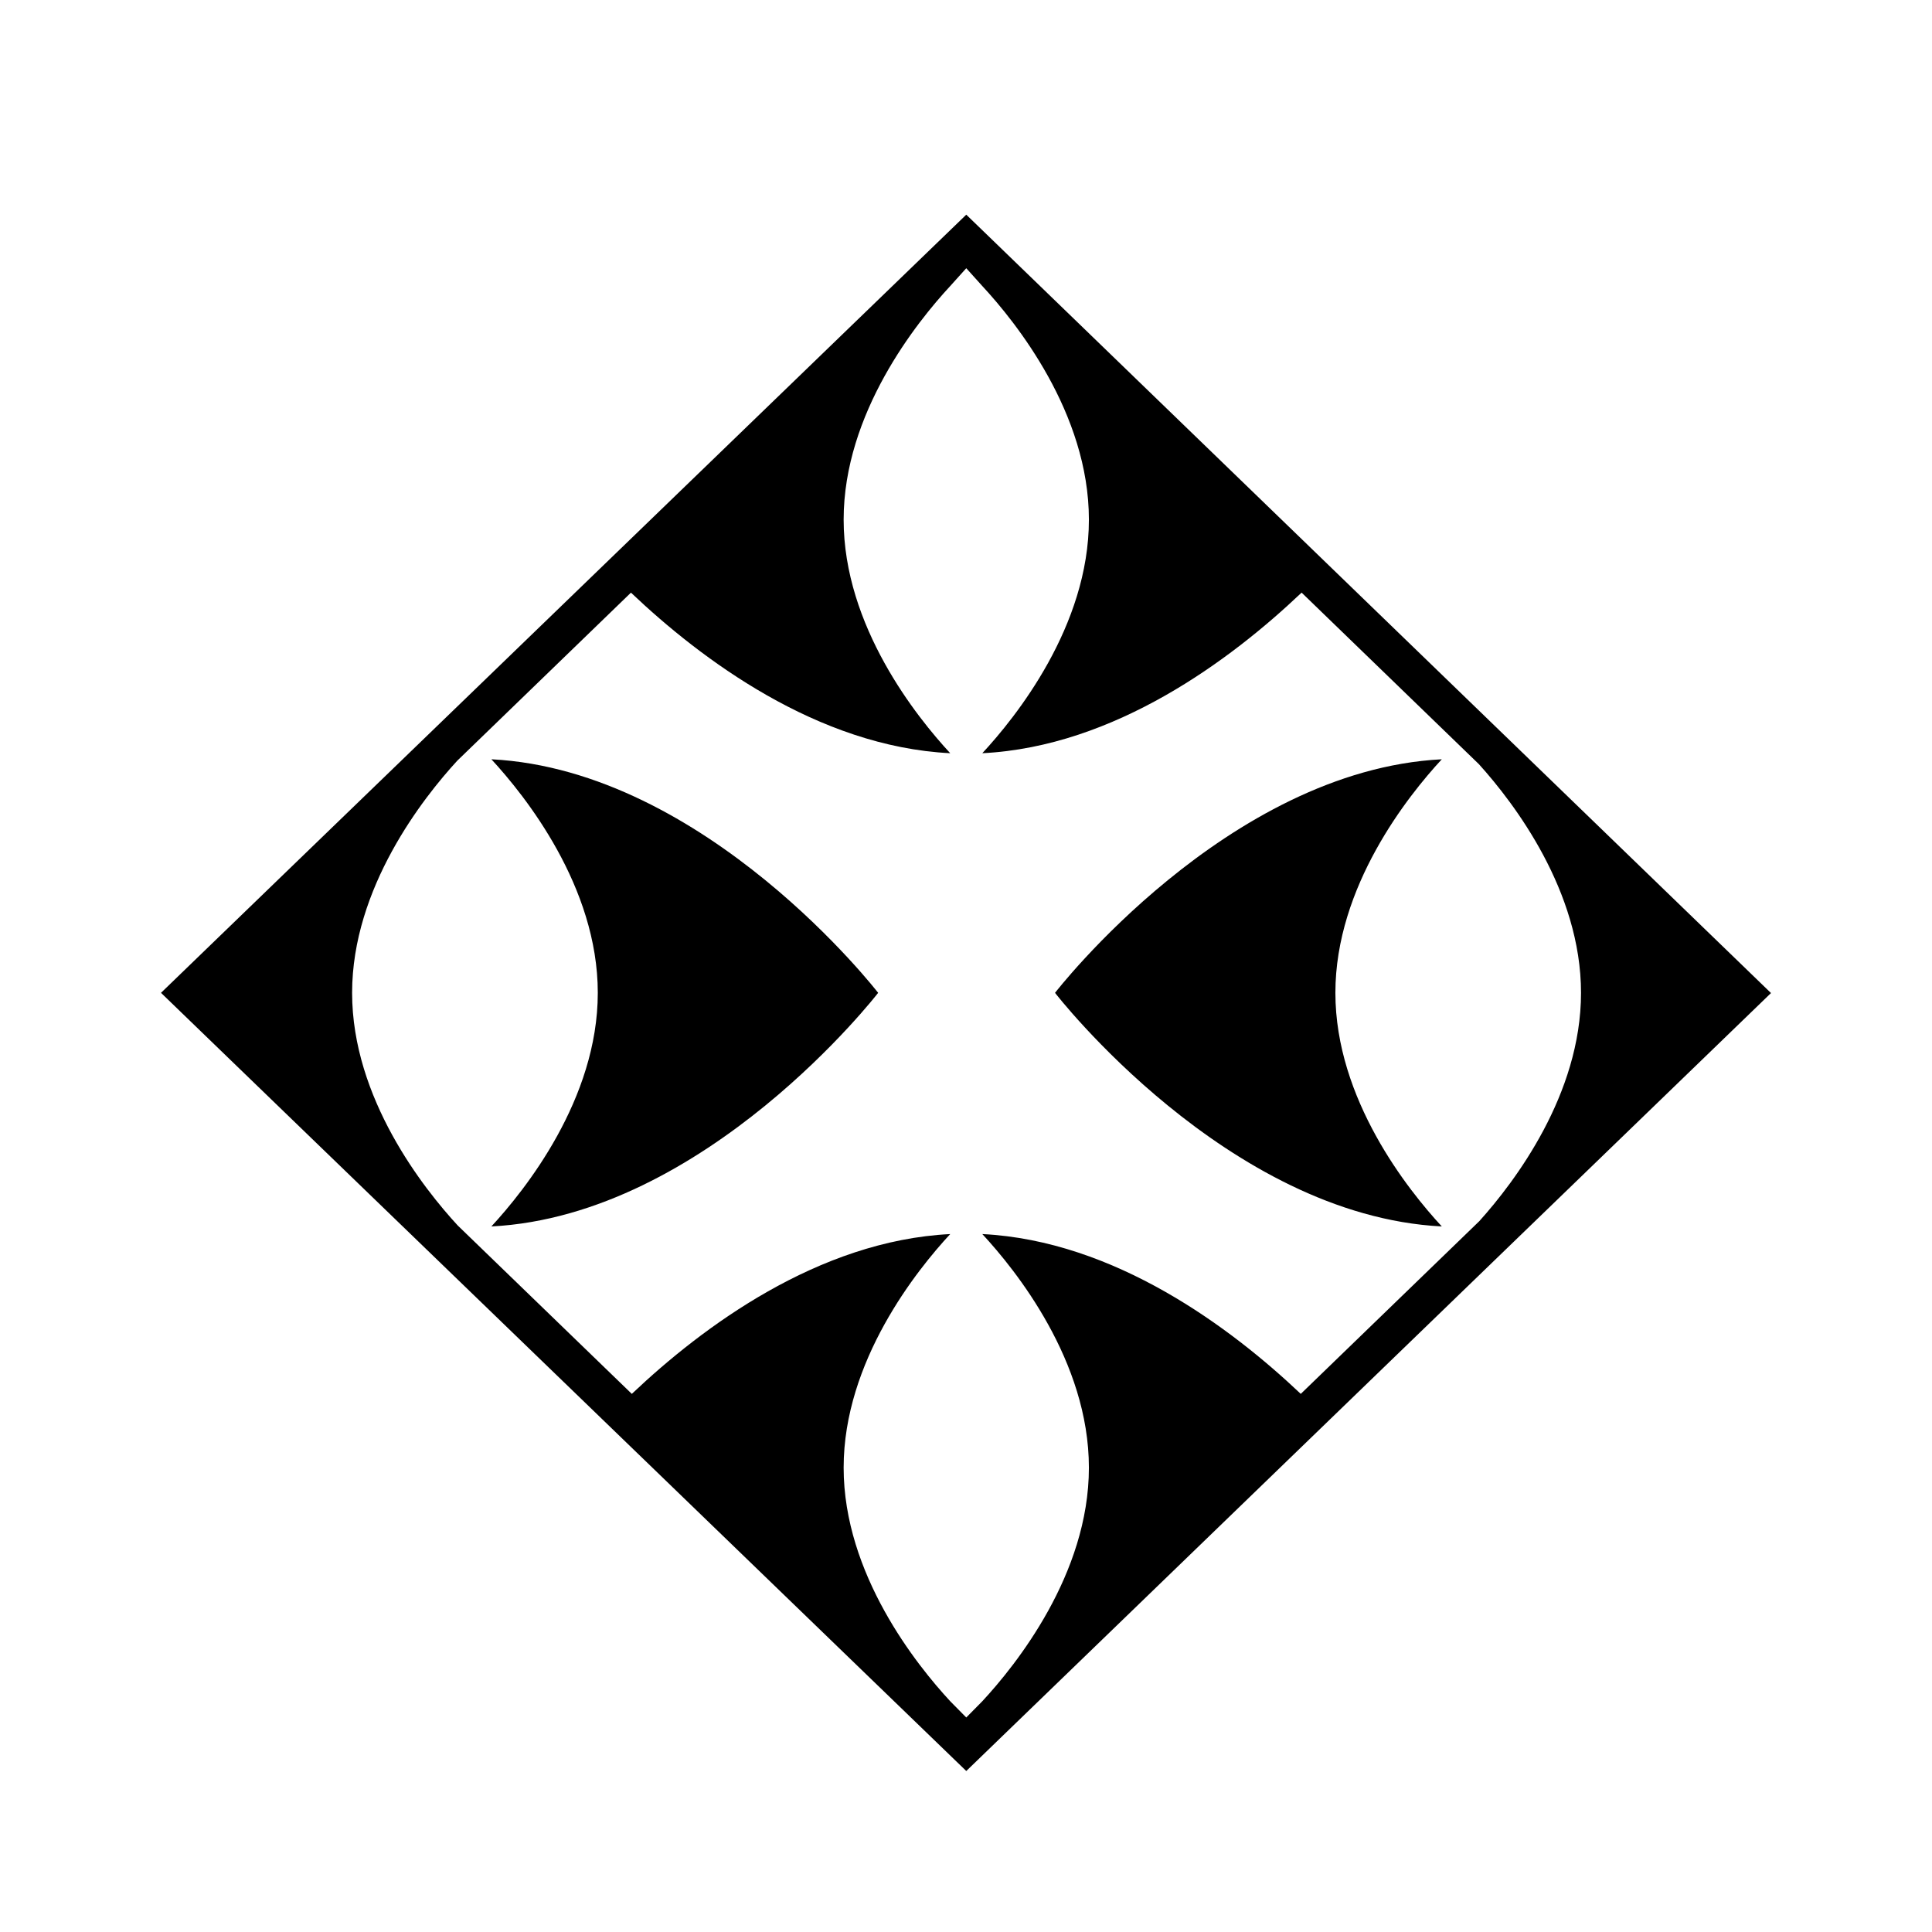 <svg width="36" height="36" viewBox="0 0 36 36" fill="none" xmlns="http://www.w3.org/2000/svg">
<path fill-rule="evenodd" clip-rule="evenodd" d="M3 18.5L18.005 4L33 18.504L18.005 33L3 18.5ZM26.866 14.148C26.242 14.822 24.883 16.517 24.883 18.5C24.883 20.484 26.242 22.179 26.866 22.853C22.861 22.648 19.659 18.5 19.659 18.5C19.659 18.5 22.861 14.353 26.866 14.148ZM9.156 14.148C13.161 14.353 16.363 18.5 16.363 18.5C16.363 18.5 13.161 22.648 9.156 22.853C9.779 22.179 11.139 20.484 11.139 18.5C11.139 16.517 9.779 14.822 9.156 14.148ZM8.521 14.174C7.888 14.863 6.561 16.542 6.561 18.5C6.561 20.467 7.898 22.151 8.529 22.835L11.773 25.973L11.788 25.959C13.086 24.731 15.245 23.118 17.706 22.995C17.087 23.663 15.72 25.361 15.72 27.348C15.72 29.334 17.087 31.032 17.706 31.7L18.005 32.003L18.304 31.7C18.924 31.032 20.29 29.334 20.29 27.348C20.29 25.361 18.924 23.663 18.304 22.995C20.775 23.119 22.941 24.744 24.238 25.973L27.558 22.761L27.566 22.753C28.223 22.023 29.46 20.393 29.46 18.5C29.46 16.601 28.213 14.965 27.558 14.24L24.254 11.043L24.238 11.057C22.941 12.286 20.775 13.912 18.304 14.035C18.924 13.367 20.29 11.669 20.29 9.683C20.29 7.696 18.924 5.998 18.304 5.33L18.005 4.998L17.706 5.33C17.087 5.998 15.72 7.696 15.72 9.683C15.72 11.669 17.087 13.367 17.706 14.035C15.226 13.911 13.053 12.274 11.757 11.043L8.521 14.174Z" fill="#F6297C" style="fill:#F6297C;fill:color(display-p3 0.965 0.161 0.486);fill-opacity:1;"/>
</svg>
